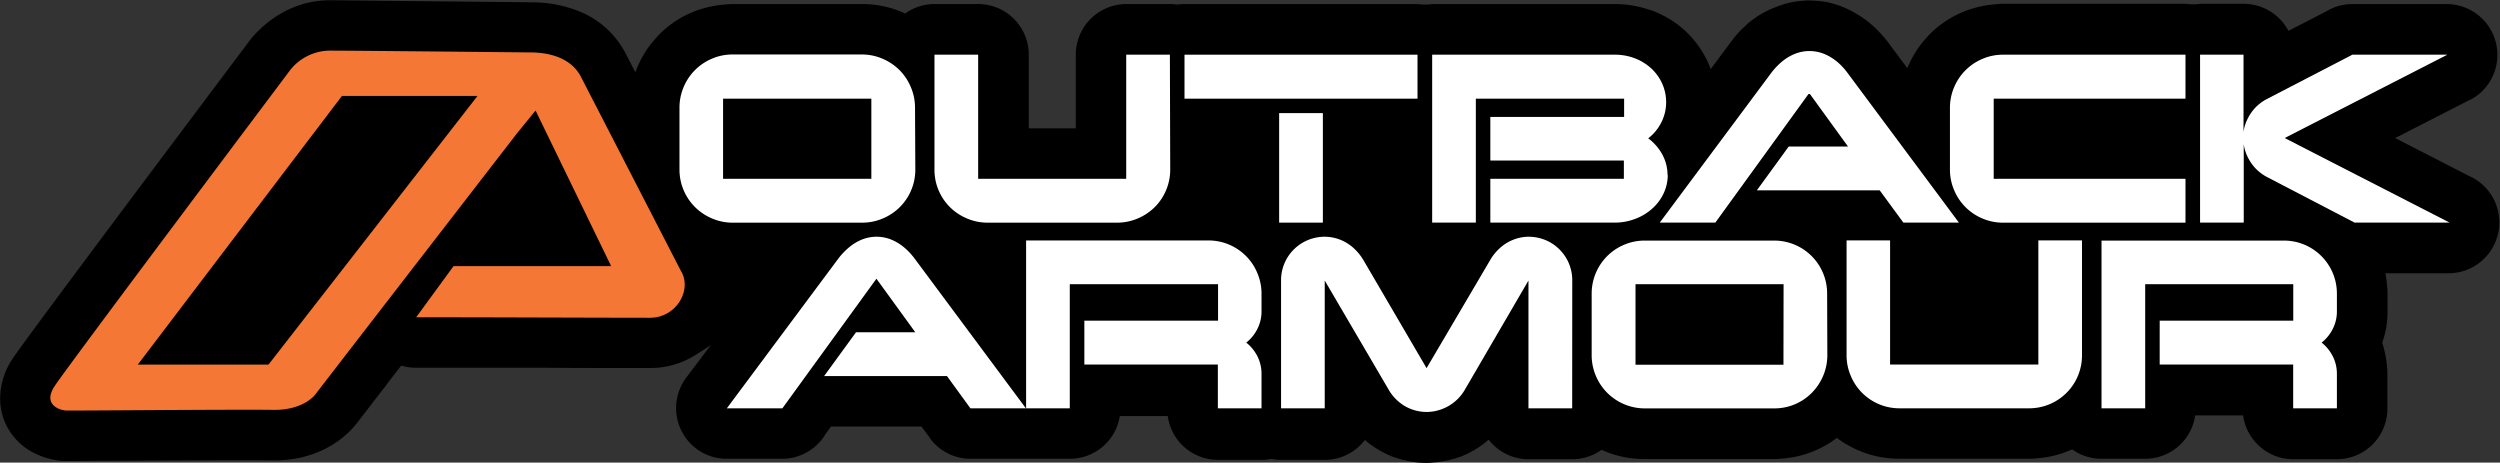 <svg id="Layer_1" data-name="Layer 1" xmlns="http://www.w3.org/2000/svg" xmlns:xlink="http://www.w3.org/1999/xlink" viewBox="0 0 590.12 109.2"><rect x="0" y="0" width="590.12" height="109.2" fill="#333333" stroke="none"/><defs><style>.cls-1{fill:none;}.cls-2{clip-path:url(#clip-path);}.cls-3{fill:#fff;}.cls-4{fill:#f47735;}</style><clipPath id="clip-path" transform="translate(-4.94 -2.71)"><rect class="cls-1" x="4.94" y="2.71" width="590.12" height="109.2"/></clipPath></defs><title>outback-armour-ad-logo</title><g class="cls-2"><path d="M218,5.63l.61.26a11.85,11.85,0,0,1,6.93-2.22h10.32a11.94,11.94,0,0,1,11.92,12V33h11.1V15.62A11.94,11.94,0,0,1,270.78,3.67h10.31a12.11,12.11,0,0,1,1.72.12,12.22,12.22,0,0,1,1.72-.12h55a12.39,12.39,0,0,0,3.44,0h43.19v0a25.79,25.79,0,0,1,4.57.42,23.84,23.84,0,0,1,3.15.8c.45.13.92.27,1.37.45v0a24,24,0,0,1,4,2,22.13,22.13,0,0,1,3.59,2.76,23.12,23.12,0,0,1,3,3.43,25.72,25.72,0,0,1,1.83,3,9.32,9.32,0,0,1,.52,1.05l-1.59.7,0,0,1.57-.69c.21.47.4.94.57,1.43l4.48-6a3.72,3.72,0,0,1,.33-.45l0,0a28.51,28.51,0,0,1,2-2.42c.35-.36.74-.74,1.19-1.14a12.61,12.61,0,0,1,1-.94l0,0a22.82,22.82,0,0,1,3-2.1A23.4,23.4,0,0,1,424,4.43a21,21,0,0,1,4-1.21,18.87,18.87,0,0,1,2.55-.32,12.52,12.52,0,0,1,1.63-.1v.05a21.56,21.56,0,0,1,4,.37,21,21,0,0,1,3.94,1.21,23.4,23.4,0,0,1,3.22,1.65c.69.42,1.34.85,1.93,1.29.35.24.7.5,1,.78l0,0,0,0,0,0a26.79,26.79,0,0,1,2.24,2.08c.5.53,1,1.07,1.42,1.62.22.25.44.51.65.8h0l4.58,6.15.11-.27a25,25,0,0,1,2.23-4.14,23.58,23.58,0,0,1,2.16-2.74c.25-.3.51-.59.8-.88h0a23.84,23.84,0,0,1,7.74-5.2,24.56,24.56,0,0,1,8-1.86,11.17,11.17,0,0,1,1.54-.1h43.12a12.39,12.39,0,0,0,3.44,0h10.31A11.93,11.93,0,0,1,545.12,10L554,5.42a11.86,11.86,0,0,1,6.22-1.75h22.22a12,12,0,0,1,5.63,22.6l-5.43-10.65,5.4,10.6L570.31,35.3l17.24,8.85a12,12,0,0,1-4.41,23.06H568a23.92,23.92,0,0,1,.42,3.2,12.88,12.88,0,0,1,.09,1.54v4.4h0a22,22,0,0,1-.54,4.84,19.57,19.57,0,0,1-.73,2.4A19.27,19.27,0,0,1,567.9,86a19.87,19.87,0,0,1,.49,3.39,12.83,12.83,0,0,1,.09,1.53v8.19a11.94,11.94,0,0,1-11.92,12H546.24a11.94,11.94,0,0,1-11.81-10.34H523.11A11.94,11.94,0,0,1,511.29,111H501a11.83,11.83,0,0,1-6.93-2.22l-.61.26a23.84,23.84,0,0,1-4.67,1.44,27.66,27.66,0,0,1-3.29.43,13.17,13.17,0,0,1-1.55.09H453.2v0a26.58,26.58,0,0,1-4.76-.48,24,24,0,0,1-4.67-1.44,25.13,25.13,0,0,1-5.25-3l-1.12.81a25.17,25.17,0,0,1-4.12,2.22,24,24,0,0,1-4.67,1.44,27.56,27.56,0,0,1-3.3.43,13,13,0,0,1-1.54.09H393v0a26.67,26.67,0,0,1-4.76-.48,23.74,23.74,0,0,1-4.66-1.44l-.61-.26a11.83,11.83,0,0,1-6.93,2.22H365.75a11.88,11.88,0,0,1-9.42-4.63l-.34.3v0l0,0,0,0a22.14,22.14,0,0,1-3.06,2.17,22.86,22.86,0,0,1-2.52,1.27,8.58,8.58,0,0,1-.83.35h0l-.12,0h0a21.26,21.26,0,0,1-3.76,1,19.94,19.94,0,0,1-2.34.29,12.26,12.26,0,0,1-1.73.12v0a22.41,22.41,0,0,1-3.89-.36,24.34,24.34,0,0,1-3-.75c-.25-.08-.5-.16-.75-.26h0l-.08,0v0a23.35,23.35,0,0,1-3.38-1.62,24.12,24.12,0,0,1-2.08-1.37,12.52,12.52,0,0,1-1-.78l0,0-.08-.07,0,0-.25-.21a11.88,11.88,0,0,1-9.48,4.7H307.31a11.65,11.65,0,0,1-2.3-.22,11.48,11.48,0,0,1-2.29.22H292.41a11.94,11.94,0,0,1-11.82-10.34H269.27A11.93,11.93,0,0,1,257.46,111H234.07a11.85,11.85,0,0,1-9.64-4.87l3.72-2.73h0l-3.69,2.7-2-2.7H201.08l-1.25,1.72A11.91,11.91,0,0,1,189.56,111H176.49a11.84,11.84,0,0,1-7.17-2.37,12,12,0,0,1-2.43-16.73h0l5.85-7.74c-2.09,1.41-1.37.9-3.62,2.33a19.87,19.87,0,0,1-10.78,3.09c-8.61,0-16.38,0-24-.06H103.18A11.91,11.91,0,0,1,99.65,89l-3.1,4h0v0c-.11.17-.23.33-.34.49h0L96,93.8h0c-.19.25-.39.48-.59.71l-6.36,8.25,0,0c-1.92,2.44-8.12,8.84-20,8.63-4.85-.09-22,0-34.57.08-7.84,0-13.94.09-14.52.06a18.06,18.06,0,0,1-8.29-2.63A14.81,14.81,0,0,1,7,104.11,14.25,14.25,0,0,1,5,96a16.94,16.94,0,0,1,2.84-8.5c3-4.67,50.87-68.34,55.7-74.76l.12-.17h0l0,0c.44-.62,7.17-9.8,19.14-9.8,1.83,0,4.83.06,14.8.15l31.25.31c.26,0,.53,0,.81,0v.05h.13A29.53,29.53,0,0,1,142.5,5.74a21.28,21.28,0,0,1,10.16,9.67l2.25,4.37c.15-.41.3-.81.47-1.19a25.74,25.74,0,0,1,2.22-4.14,24.81,24.81,0,0,1,2.17-2.74c.25-.3.51-.59.8-.88h0a25.21,25.21,0,0,1,3.61-3,25.63,25.63,0,0,1,4.13-2.22A23.73,23.73,0,0,1,173,4.2a24,24,0,0,1,3.3-.43,11.17,11.17,0,0,1,1.54-.1h30.74v0a24.84,24.84,0,0,1,4.75.49A23.83,23.83,0,0,1,218,5.63" transform="translate(-4.94 -2.71)"/><path class="cls-3" d="M220.93,28.11a12.34,12.34,0,0,0-1-4.86,12.51,12.51,0,0,0-2.67-4,12.71,12.71,0,0,0-4-2.68,12.29,12.29,0,0,0-4.85-1H177.81a12.2,12.2,0,0,0-4.84,1,12.51,12.51,0,0,0-6.64,6.65,12.34,12.34,0,0,0-1,4.86V42.76A12.47,12.47,0,0,0,169,51.59a12.59,12.59,0,0,0,4,2.68,12.2,12.2,0,0,0,4.84,1h30.66a12.29,12.29,0,0,0,4.85-1,12.54,12.54,0,0,0,4-2.68,12.47,12.47,0,0,0,3.65-8.83ZM210.62,44.92h-35V26h35Z" transform="translate(-4.94 -2.71)"/><path class="cls-3" d="M281.09,15.62H270.78v29.3H235.83V15.62H225.52V42.76a12.41,12.41,0,0,0,3.65,8.84,12.68,12.68,0,0,0,4,2.67,12.44,12.44,0,0,0,4.85,1h30.65a12.44,12.44,0,0,0,4.85-1,12.8,12.8,0,0,0,4-2.67,12.52,12.52,0,0,0,3.65-8.84Z" transform="translate(-4.94 -2.71)"/></g><path class="cls-3" d="M339.54,15.62h-55V26h55ZM317.2,29.41H306.88V55.26H317.2Z" transform="translate(-4.94 -2.71)"/><g class="cls-2"><path class="cls-3" d="M398.56,44.05a10.14,10.14,0,0,0-1.24-4.88A11.8,11.8,0,0,0,394,35.36a10.9,10.9,0,0,0,3.08-3.73,10.44,10.44,0,0,0,1.15-4.81,10.77,10.77,0,0,0-.92-4.35,11.13,11.13,0,0,0-2.55-3.57,12,12,0,0,0-3.83-2.39,13,13,0,0,0-4.8-.89H343V55.26h10.31V26h35v4.31H356.73V40.61h31.52v4.31H356.73V55.26H386.1a13.51,13.51,0,0,0,4.84-.89,12.57,12.57,0,0,0,4-2.41,11.15,11.15,0,0,0,2.67-3.55,10.2,10.2,0,0,0,1-4.36" transform="translate(-4.94 -2.71)"/><path class="cls-3" d="M441,19.86a14.64,14.64,0,0,0-2.41-2.57,11.61,11.61,0,0,0-3-1.83,9.25,9.25,0,0,0-7.06,0,11.45,11.45,0,0,0-3,1.83,16.11,16.11,0,0,0-2.45,2.57l-26.36,35.4h13.12L432,24.67l9.16,12.63h-14l-7.52,10.34h29l5.59,7.62h13.11Z" transform="translate(-4.94 -2.71)"/><path class="cls-3" d="M520.82,44.92H475.55V26h45.27V15.62H477.7a12.2,12.2,0,0,0-4.84,1,12.51,12.51,0,0,0-6.64,6.65,12.34,12.34,0,0,0-1,4.86V42.76a12.34,12.34,0,0,0,1,4.86,12.42,12.42,0,0,0,6.64,6.65,12.2,12.2,0,0,0,4.84,1h43.12Z" transform="translate(-4.94 -2.71)"/><path class="cls-3" d="M544.24,35.29l38.39-19.67H560.21L540,26.1a10.29,10.29,0,0,0-4.48,4.59,9.67,9.67,0,0,0-1,3.17V15.62H524.26V55.26h10.31V36.73a9.75,9.75,0,0,0,1,3.17,10.59,10.59,0,0,0,1.88,2.66,10.72,10.72,0,0,0,2.6,1.93l20.69,10.77h22.43Z" transform="translate(-4.94 -2.71)"/><path class="cls-3" d="M220.79,63.69a15.34,15.34,0,0,0-2.41-2.56,11.65,11.65,0,0,0-3-1.84,9.25,9.25,0,0,0-7.06,0,11.33,11.33,0,0,0-3,1.84,16.47,16.47,0,0,0-2.45,2.56l-26.36,35.4h13.11l22.2-30.59,9.17,12.64H207l-7.53,10.34h29L234,99.09h13.1Z" transform="translate(-4.94 -2.71)"/><path class="cls-3" d="M302.72,90.9a9.16,9.16,0,0,0-1-4.15,9.73,9.73,0,0,0-2.6-3.17,9.56,9.56,0,0,0,2.6-3.18,9.06,9.06,0,0,0,1-4.14V72a12.3,12.3,0,0,0-1-4.86,12.13,12.13,0,0,0-2.67-4,12.44,12.44,0,0,0-8.81-3.67H247.15V99.09h10.31V69.79h35v8.62H260.9V88.75h31.51V99.09h10.31Z" transform="translate(-4.94 -2.71)"/><path class="cls-3" d="M376.07,68.93a10.22,10.22,0,0,0-3-7.32,10.16,10.16,0,0,0-3.27-2.21,10.59,10.59,0,0,0-4-.81,10,10,0,0,0-3.68.72A10.22,10.22,0,0,0,359,61.25a11.74,11.74,0,0,0-2.32,2.87l-15,25.49-14.9-25.49a12.31,12.31,0,0,0-2.34-2.87,10.65,10.65,0,0,0-3.1-1.94,10.15,10.15,0,0,0-3.73-.72,10.5,10.5,0,0,0-4,.81,10.31,10.31,0,0,0-3.28,2.21,10.24,10.24,0,0,0-3,7.32V99.09h10.31V68.93l15.19,25.93a10.42,10.42,0,0,0,2.25,2.65,9.77,9.77,0,0,0,3,1.78,10.13,10.13,0,0,0,3.59.66,10.28,10.28,0,0,0,3.61-.66,10.49,10.49,0,0,0,5.34-4.43l15.11-25.93V99.09h10.32Z" transform="translate(-4.94 -2.71)"/><path class="cls-3" d="M436.23,72a12.48,12.48,0,0,0-12.46-12.5H393.11a12.39,12.39,0,0,0-4.84,1A12.49,12.49,0,0,0,380.65,72V86.6a12.43,12.43,0,0,0,1,4.85,12.49,12.49,0,0,0,6.64,6.66,12.38,12.38,0,0,0,4.84,1h30.66a12.38,12.38,0,0,0,8.81-3.66,12.63,12.63,0,0,0,2.68-4,12.42,12.42,0,0,0,1-4.85Zm-10.31,16.8H391v-19h34.95Z" transform="translate(-4.94 -2.71)"/><path class="cls-3" d="M496.39,59.45h-10.3v29.3h-35V59.45H440.82V86.6a12.25,12.25,0,0,0,1,4.85,12.42,12.42,0,0,0,11.48,7.64h30.65A12.46,12.46,0,0,0,496.39,86.6Z" transform="translate(-4.94 -2.71)"/><path class="cls-3" d="M556.56,90.9a9.16,9.16,0,0,0-1-4.15,9.85,9.85,0,0,0-2.6-3.17,9.68,9.68,0,0,0,2.6-3.18,9.06,9.06,0,0,0,1-4.14V72a12.47,12.47,0,0,0-3.65-8.83,12.44,12.44,0,0,0-8.81-3.67H501V99.09h10.31V69.79h34.95v8.62H514.73V88.75h31.51V99.09h10.32Z" transform="translate(-4.94 -2.71)"/><path class="cls-4" d="M68.32,88.77H37.47L85.66,25.35h32Zm97.3-22.2L142.09,20.88c-2.21-4.31-7.07-5.85-12.35-5.8-11.11-.11-41.95-.42-47-.42a12,12,0,0,0-9.38,4.7S20.65,89.49,17.8,93.9s1.33,5.64,2.7,5.71,40.91-.29,48.77-.15,10.37-4,10.37-4l6.94-9L127,34.15l4.36-5.35,17.84,36.73H112L103.18,77.6c19.95,0,35.32.1,55.17.12,6.31,0,10.08-6.7,7.27-11.15" transform="translate(-4.94 -2.71)"/></g></svg>